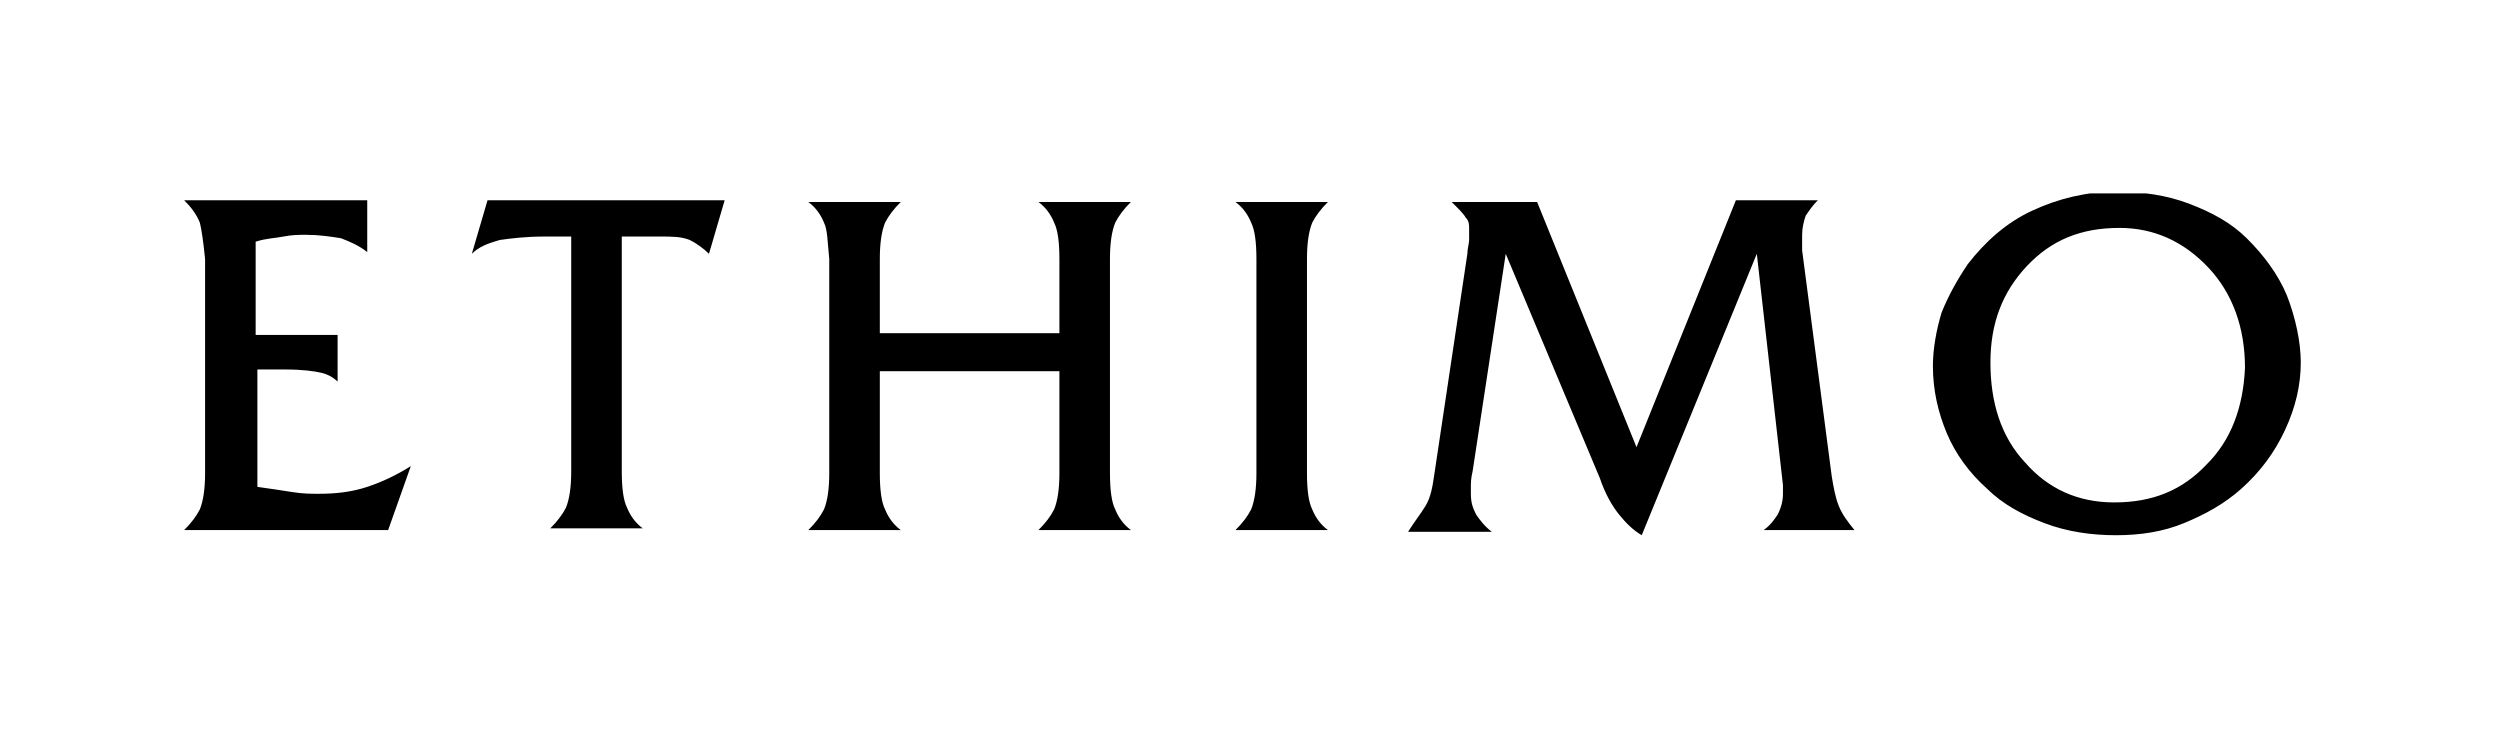 <svg width="181" height="53" viewBox="0 0 181 53" fill="none" xmlns="http://www.w3.org/2000/svg">
<g clip-path="url(#clip0_73_1118)">
<path d="M165.566 21.375C164.935 19.875 163.925 18.5 162.663 17.25C161.527 16.125 160.138 15.375 158.497 14.75C156.856 14.125 155.089 13.875 153.196 13.875C151.05 13.875 149.03 14.375 147.137 15.25C145.243 16.125 143.729 17.5 142.466 19.125C141.709 20.25 141.078 21.375 140.573 22.625C140.194 23.875 139.942 25.25 139.942 26.5C139.942 28.25 140.32 29.875 140.952 31.375C141.583 32.875 142.593 34.25 143.855 35.375C144.991 36.5 146.379 37.25 148.02 37.875C149.661 38.5 151.429 38.75 153.196 38.75C154.963 38.75 156.604 38.5 158.119 37.875C159.633 37.25 161.022 36.5 162.284 35.375C163.673 34.125 164.683 32.75 165.44 31.125C166.197 29.5 166.576 27.875 166.576 26.25C166.576 24.75 166.197 23 165.566 21.375ZM159.76 33.625C157.993 35.5 155.847 36.375 153.07 36.375C150.419 36.375 148.273 35.375 146.632 33.5C144.865 31.625 144.107 29.125 144.107 26.25C144.107 23.375 144.991 21.125 146.758 19.25C148.525 17.375 150.671 16.5 153.448 16.5C155.973 16.5 158.119 17.5 159.886 19.375C161.653 21.25 162.537 23.75 162.537 26.625C162.411 29.5 161.527 31.875 159.76 33.625ZM103.209 36.625C103.588 36 103.714 35.25 103.84 34.375L106.238 18.375C106.238 18 106.365 17.625 106.365 17.375C106.365 17.125 106.365 16.875 106.365 16.625C106.365 16.25 106.365 16 106.112 15.75C105.986 15.5 105.607 15.125 105.102 14.625H111.288L118.483 32.375L125.678 14.5H131.611C131.232 14.875 130.979 15.25 130.727 15.625C130.601 16 130.474 16.5 130.474 17C130.474 17.25 130.474 17.5 130.474 17.625C130.474 17.75 130.474 18 130.474 18.125L132.62 34.5C132.747 35.25 132.873 36 133.125 36.625C133.378 37.25 133.756 37.75 134.261 38.375H127.697C128.202 38 128.455 37.625 128.707 37.25C128.96 36.75 129.086 36.25 129.086 35.75C129.086 35.625 129.086 35.5 129.086 35.375C129.086 35.25 129.086 35.25 129.086 35.125L127.193 18.375L118.861 38.75C118.23 38.375 117.725 37.875 117.22 37.25C116.715 36.625 116.211 35.75 115.832 34.625L109.015 18.375L106.617 34.125C106.491 34.625 106.491 35 106.491 35.25C106.491 35.5 106.491 35.625 106.491 35.75C106.491 36.375 106.617 36.75 106.87 37.25C107.122 37.625 107.501 38.125 108.006 38.5H101.947C102.325 37.875 102.83 37.25 103.209 36.625ZM90.586 16.125C90.334 15.5 89.955 15 89.45 14.625H96.14C95.635 15.125 95.256 15.625 95.004 16.125C94.751 16.75 94.625 17.625 94.625 18.75V34.25C94.625 35.5 94.751 36.375 95.004 36.875C95.256 37.5 95.635 38 96.14 38.375H89.45C89.955 37.875 90.334 37.375 90.586 36.875C90.838 36.25 90.965 35.375 90.965 34.25V18.75C90.965 17.5 90.838 16.625 90.586 16.125ZM59.66 16.125C59.407 15.5 59.029 15 58.524 14.625H65.214C64.709 15.125 64.33 15.625 64.078 16.125C63.825 16.75 63.699 17.625 63.699 18.75V24.125H76.701V18.75C76.701 17.5 76.575 16.625 76.322 16.125C76.07 15.5 75.691 15 75.186 14.625H81.876C81.371 15.125 80.993 15.625 80.74 16.125C80.488 16.75 80.361 17.625 80.361 18.75V34.25C80.361 35.5 80.488 36.375 80.74 36.875C80.993 37.5 81.371 38 81.876 38.375H75.186C75.691 37.875 76.07 37.375 76.322 36.875C76.575 36.25 76.701 35.375 76.701 34.25V26.875H63.699V34.25C63.699 35.5 63.825 36.375 64.078 36.875C64.33 37.5 64.709 38 65.214 38.375H58.524C59.029 37.875 59.407 37.375 59.66 36.875C59.912 36.25 60.038 35.375 60.038 34.25V18.75C59.912 17.5 59.912 16.625 59.66 16.125ZM35.297 14.5H52.465L51.329 18.375C50.95 18 50.445 17.625 49.94 17.375C49.309 17.125 48.678 17.125 47.794 17.125H45.017V34.125C45.017 35.375 45.143 36.25 45.396 36.75C45.648 37.375 46.027 37.875 46.532 38.25H39.842C40.347 37.75 40.725 37.25 40.978 36.75C41.23 36.125 41.356 35.25 41.356 34.125V17.125H39.463C38.075 17.125 37.065 17.25 36.181 17.375C35.297 17.625 34.666 17.875 34.161 18.375L35.297 14.5ZM14.47 16.125C14.217 15.5 13.838 15 13.334 14.5H26.588V18.25C25.956 17.75 25.325 17.5 24.694 17.25C23.937 17.125 23.053 17 22.17 17C21.665 17 21.16 17 20.529 17.125C19.897 17.25 19.266 17.25 18.509 17.5V24.25H24.442V27.625C24.189 27.375 23.811 27.125 23.306 27C22.801 26.875 21.917 26.75 20.655 26.75H18.635V35.25C19.519 35.375 20.402 35.5 21.16 35.625C21.917 35.75 22.548 35.75 23.053 35.75C24.316 35.75 25.451 35.625 26.588 35.25C27.724 34.875 28.733 34.375 29.743 33.75L28.102 38.375H13.334C13.838 37.875 14.217 37.375 14.47 36.875C14.722 36.25 14.848 35.375 14.848 34.25V18.75C14.722 17.5 14.596 16.625 14.47 16.125Z" fill="black"/>
</g>
<defs>
<clipPath id="clip0_73_1118">
<rect width="154" height="25" fill="white" transform="translate(13.334 14)"/>
</clipPath>
</defs>
</svg>
